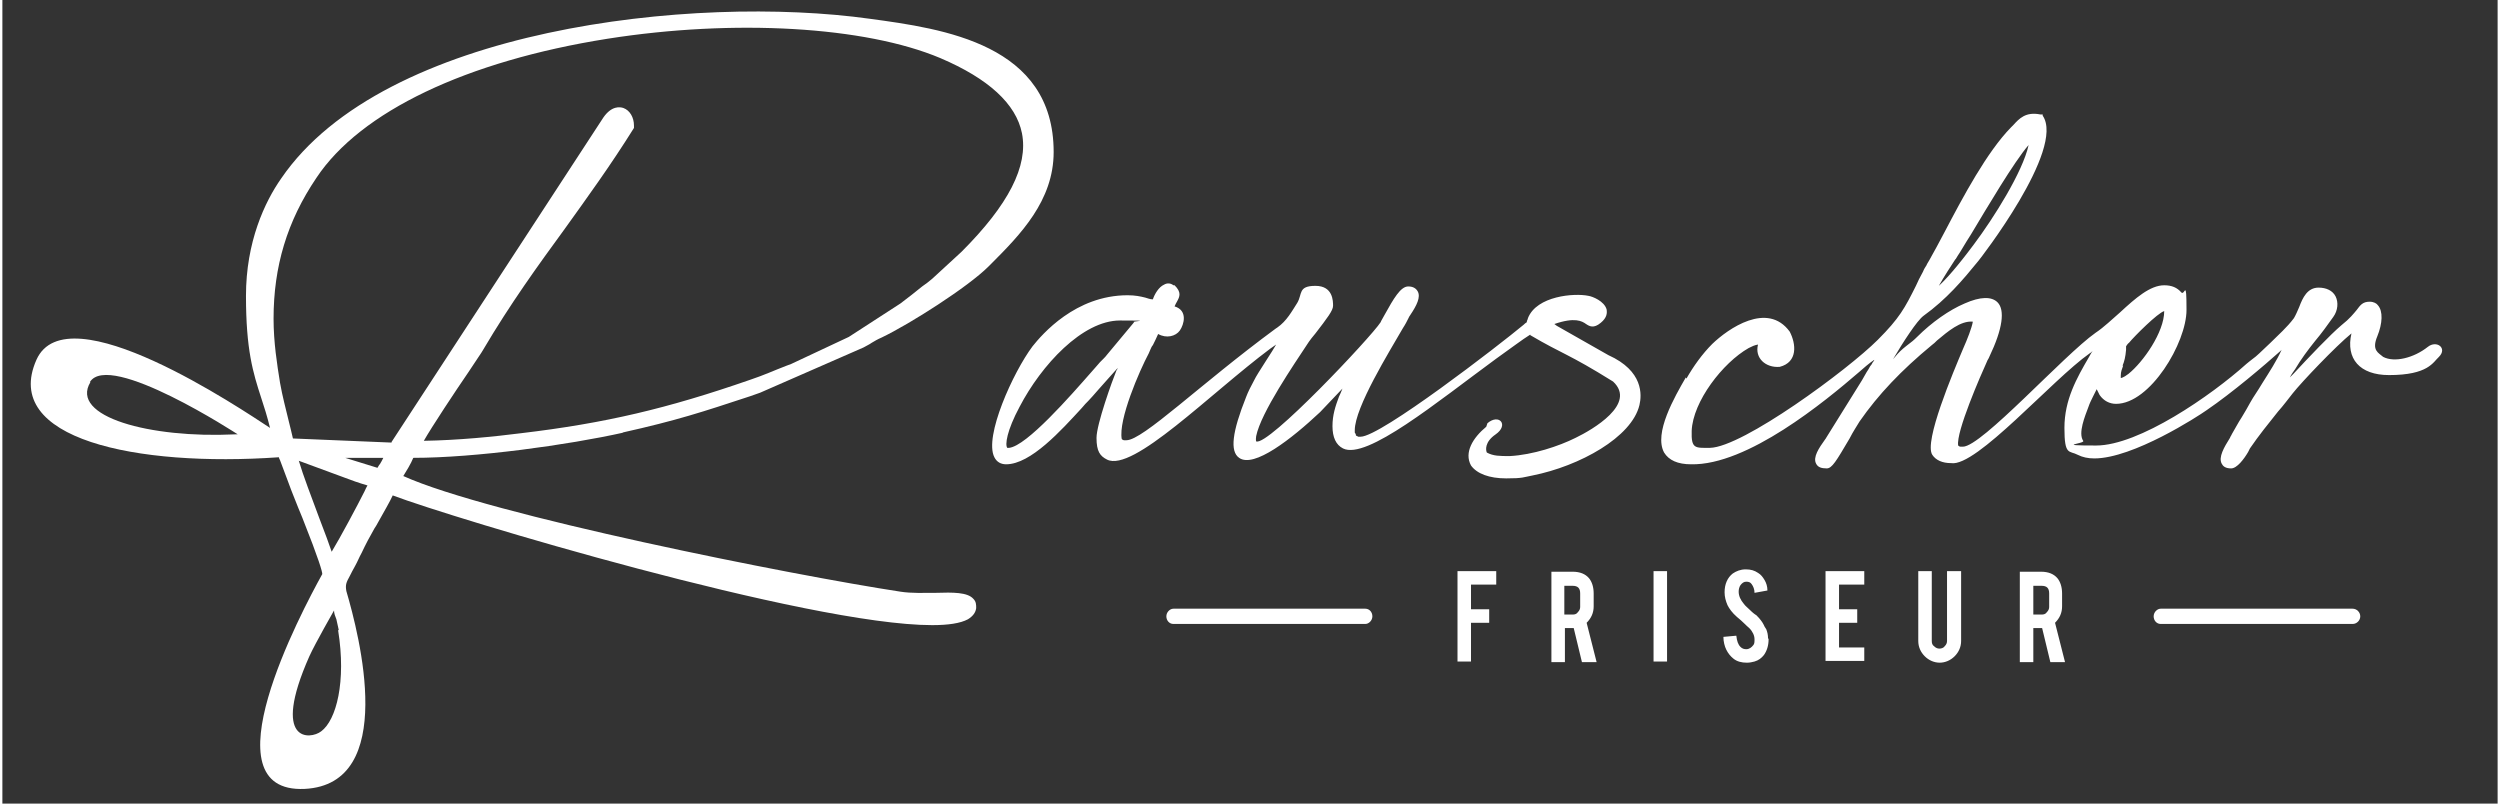 <?xml version="1.0" encoding="UTF-8"?>
<svg xmlns="http://www.w3.org/2000/svg" id="Ebene_1" version="1.1" viewBox="0 0 425.1 136.9" width="280" height="90">
  <rect x="0" y="0" width="425.1" height="136.9" fill="#333333" stroke="none"/>
  <defs>
    <style>
      .st0 {
        fill: #fff;
      }
    </style>
  </defs>
  <path class="st0" d="M286.8,64.3c-1.9,3.3-5.5,9.5-3.7,12.8.8,1.3,2.3,2,4.6,2,9.6.2,22.8-10.7,28.6-15.7.8-.7,1.7-1.5,2.6-2.1,0,.2-.2.3-.3.5-.1.2-.2.4-.4.6-.2.4-.4.7-.6,1-.3.5-.5.9-.8,1.4l-6.1,9.8c0,0-.1.2-.2.3-1,1.4-2.1,3-1.5,4.1.3.6.9.8,1.8.8s1.6-1.2,3.9-5.1c.6-1.2,1.3-2.2,1.7-2.9,3.2-4.6,7.1-8.7,12.3-13,.3-.2.6-.5.9-.8,1.8-1.5,4-3.4,6.1-3.2-.2,1.1-.9,2.9-1.7,4.7-1.6,3.8-6.7,15.8-5.2,18,.6.9,1.7,1.4,3.2,1.4,4.3.7,17.2-14.2,23.6-18.7.2-.1.3-.2.5-.4-.2.3-.4.6-.6,1-2.1,3.6-4.2,7.3-4.2,12.1s.8,3.8,2.3,4.6c.8.4,1.7.6,2.8.6,6.6,0,17.7-7.2,19.1-8.2,4.4-3,9.8-7.6,12.6-10.1,0,0,.1-.1.2-.2-.8,1.8-2.1,3.8-3.3,5.7-.7,1.2-1.5,2.3-2,3.2-.5.9-1,1.8-1.5,2.6-.6.9-1.1,1.9-1.7,2.9,0,.1-.2.3-.3.6-1,1.6-2,3.3-1.4,4.4.2.4.6.8,1.6.8s2.2-1.6,2.9-2.8c.1-.2.2-.4.3-.6,1.5-2.2,3.2-4.3,4.8-6.3.9-1,1.7-2.1,2.5-3.1,1.5-1.9,7.3-8,10-10.2-1,4.3,1.4,7.1,6.4,7.1,6.7,0,7.5-2.2,8.5-3.1,1.5-1.5-.4-2.9-1.9-1.7-2.4,1.9-5.7,2.7-7.6,1.7-.8-.7-2-1.1-1-3.5.9-2.2,1-4.3.1-5.3-.2-.3-.7-.6-1.4-.6-1.2,0-1.6.6-2.2,1.4-.5.6-1.2,1.5-2.6,2.6-1.9,1.6-5.6,5.5-8.2,8.3-.2.2-.4.4-.6.6.3-.6.7-1.1.9-1.4h0c1-1.7,2.2-3.3,3.4-4.8,1.1-1.3,2.1-2.7,3.1-4.1.8-1.1.9-2.5.4-3.5-.5-1-1.6-1.5-2.9-1.5-1.9,0-2.7,1.7-3.3,3.3-.3.7-.6,1.4-.9,1.9-1.2,1.6-2.6,2.8-4,4.2-.6.6-1.3,1.2-1.9,1.8-.4.4-.8.7-1.2,1-.3.2-.6.5-1,.8-6,5.4-18.3,13.9-25.6,13.9s-1.8-.3-2.2-.8c-.9-1.3.3-4.2.9-5.8.2-.6.5-1.2.8-1.8.2-.4.4-.8.6-1.2l.5,1h0c.7,1,1.7,1.5,2.8,1.5,5.8,0,12-10.4,12-16s-.3-2.3-.9-3c-.7-.8-1.6-1.2-2.9-1.2-2.4,0-4.9,2.2-7.5,4.6-1.4,1.2-2.7,2.5-4.2,3.5-5.4,3.8-19.4,19.4-22.6,19.4s-.3,0-.4,0c0,0-.2,0-.4-.2-.4-2.3,3.9-12.1,4.9-14.3.1-.3.3-.5.4-.8,2.3-4.8,2.7-8,1.4-9.3-1-1-2.9-1-5.6.2-2.6,1.1-5.6,3.2-8.1,5.7-.6.6-1,.9-1.4,1.2-.3.2-.6.5-1,.8-.7.6-1.2,1.2-1.7,1.8,1.7-2.9,4.1-6.6,5.2-7.4,3.9-2.8,6.7-6.1,9.3-9.3.2-.2,14.9-19.1,11-24.8v-.2c-.1,0-.4,0-.4,0-2.5-.5-3.6.7-4.6,1.8-.1.1-.2.2-.4.4-4.1,4.2-8.1,11.7-11.3,17.8-.9,1.7-1.8,3.4-2.6,4.8-.2.4-.4.6-.5.9-.2.3-.4.6-.6,1.1-.5.9-.9,1.7-1.2,2.4-1.9,3.8-2.8,5.5-6.5,9.2-5.1,5.1-23,18.3-28.6,18.4-2.5,0-3.2.2-3.1-2.9.2-5,5.3-11.6,9.7-14.1.6-.3,1-.5,1.6-.6-.6,2.3,1.3,4,3.7,3.8,3.1-.8,2.8-3.9,1.7-6-3.8-5.2-10.5-.5-13.2,2.1-1.7,1.7-3.2,3.8-4.4,5.9M361.2,62.3c.3-.7.5-1.5.6-2.7,0-.3,0-.5,0-.6,0,0,0,0,0,0,0,0,.3-.5.5-.6.9-1.1,4.9-5.1,6-5.4,0,0,0,0,0,0,0,3.6-3.6,8.7-6.1,10.7-.9.7-1.3.7-1.3.7,0,0,0-.1,0-.4,0-.7.2-1.1.4-1.7ZM332.8,44.1l.3-.5c.5-.7,1.2-2,2.3-3.7,2.7-4.5,7.3-12.3,9.8-15.2-1,4.6-6,12.5-9.3,16.9-2.9,3.9-4.8,6-6,7.1.9-1.6,2.2-3.6,2.8-4.5ZM188.3,60.3c-.3.4-.5.6-.7.8-.2.2-.3.3-.6.6-.4.5-.9,1-1.4,1.6-3.6,4.1-11.1,12.7-14.1,13-.3,0-.3,0-.3,0-.4-.5-.1-2.9,2.1-7,3.7-7.1,10.7-14.7,17.1-14.7s1.7.1,2.4.3c0,0-4.5,5.4-4.5,5.4ZM252.8,72.7c-2.3,1.9-3.8,4.4-2.6,6.6,1,1.4,3.1,2.2,6,2.2s2.9-.2,4.5-.5c8-1.6,16.9-6.5,18.2-12,.4-1.7.7-5.8-5.3-8.5l-8.8-5c-.1-.1-.3-.2-.4-.3,3.5-1.2,4.7-.5,5.4,0,.6.4,1.3.8,2.5-.2,1.1-.9,1.1-1.7,1-2.3-.4-1.4-2.4-2.2-3.1-2.3-2.4-.5-8.8,0-10.3,3.8,0,.2-.2.4-.2.7-.2.1-.4.3-.5.4-4.2,3.5-24.4,19.1-27.8,19.1s-.3,0-.4,0c0,0-.2-.1-.4-.2,0-.2-.1-.4-.2-.5,0,0,0,0,0-.4,0-3.9,5.9-13.4,8.2-17.4.4-.6.7-1.2,1-1.8,0-.1.2-.3.3-.5,1-1.5,1.8-3,1.2-4-.3-.5-.8-.8-1.6-.8-1.3,0-2.5,2.1-4,4.8-.3.6-.6,1-.7,1.3-1.6,2.5-19.2,21.2-21.2,20.3,0,0-.1-.2,0-.9.8-4,6.5-12.3,8.8-15.8l.2-.3c.2-.3.6-.8,1.1-1.4,2-2.6,3-3.9,3-4.7s0-3.4-3-3.4-2.2,1.4-3.1,2.9c-.9,1.4-1.8,3.1-3.4,4.2l-.3.2c-12.9,9.5-22.6,19-25.4,19s-.3,0-.4,0c0,0-.2,0-.4-.2-.6-3.3,3-11.6,4.6-14.6l.3-.7c.1-.2.2-.5.4-.7.3-.6.6-1.2.9-1.9,1.4.8,3,.4,3.7-.6.7-1,1.4-3.4-.9-4.1.1-.3.3-.6.4-.8.5-.9.8-1.6-.4-2.8h-.2c-.5-.4-1.1-.4-1.6-.1-.9.4-1.6,1.6-1.9,2.5-.5,0-.9-.2-1.3-.3-.8-.2-1.7-.4-3-.4-8.9,0-14.6,6.7-16.2,8.7-3.3,4.4-8.3,15.4-6.5,18.9.4.8,1.1,1.2,2,1.2,4.2,0,9.4-5.8,12.9-9.6.4-.5.8-.9,1.1-1.2.4-.4,1-1.1,1.7-1.9,1-1.1,2.2-2.5,3.3-3.7,0,.1-.1.3-.2.4-.7,1.7-3.4,9.2-3.4,11.5s.6,3.1,1.8,3.7c4.4,2.2,17.5-11.2,27.8-18.9.4-.3.7-.5,1-.7-.4.8-3.3,5.1-3.7,6-.6,1.1-1.1,2.1-1.4,2.9-2.4,6-2.8,9.3-1.2,10.4,2.5,1.8,8.9-3.2,13.8-7.8l3.8-4c-.2.5-.4,1-.6,1.4-.6,1.6-1.1,3.1-1.1,5s.6,3.2,1.8,3.8c4,2,16-7.9,26.1-15.3,2.4-1.7,4.5-3.3,5.8-4.1,0,0,0,0,0,0h0c0,0,0,.1,0,.1,5.6,3.3,6.4,3.1,14.1,7.9,4.1,3.8-3.5,8.2-6.4,9.6-2.8,1.4-7.3,2.9-11.2,3.1-1.7,0-2.8,0-3.9-.6-.2-.4-.4-1.8,1.5-3.1,2.3-1.6.6-3.6-1.4-1.9Z"/>
  <path class="st0" d="M105.6,73.7c9.4-2.1,13.6-3.5,21.8-6.2l1.7-.6,17.6-7.7c.5-.3,1-.5,1.4-.8.5-.3,1-.6,1.7-.9,4.8-2.3,14.7-8.6,18.2-12.1l.4-.4c5-5,10.7-10.8,10.7-19.1,0-18.4-18.8-21-31.3-22.7-30.1-4.2-82.8,1.6-100.3,27.2-2.8,4-6,10.8-6,20s1.2,13.1,2.6,17.4c.5,1.5,1,3.1,1.5,5.1-4.9-3.2-34.6-23.3-39.8-11.6-6,13.5,17,18.3,41.3,16.6,0,.1.1.3.2.5l1.5,4c.5,1.4,1.1,2.8,1.6,4.1l.7,1.7c2.9,7.3,3.4,9.2,3.4,9.6h0c-3.6,6.5-20,37.4-3,36.6,15.9-.8,9.3-26.2,7.1-33.7-.2-1.1,0-1.5.6-2.6.2-.4.5-1,.9-1.7.4-.7.7-1.5,1.1-2.2.7-1.5,1.4-2.8,2.2-4.2.2-.3.4-.6.6-1,1-1.8,2-3.5,2.5-4.6,10,3.8,70.7,22.1,91.9,22.1,2.7,0,4.8-.3,6.1-1,.8-.5,1.3-1.1,1.4-1.9,0-.6,0-1.1-.5-1.6-1-1.1-3.4-1.1-6.4-1-1.9,0-4.1.1-6-.2-18.4-2.8-70.1-13.1-84.7-19.7.5-.8,1.3-2.1,1.7-3.1,10.6,0,26.4-2.2,35.8-4.3M14.9,65.1c3.3-5.4,25.2,8.9,25.2,8.9-.2,0-.3,0-.5,0h0c-14.4.7-28.2-3-24.6-8.9ZM57.2,107.4c1.4,8.7-.3,15.3-2.9,17.2-1.8,1.4-8.6,2.1-2-12.8,1-2.2,4.2-7.8,4.2-7.8,0,.5.2,1,.4,1.5.1.6.3,1.2.4,1.8ZM61.7,83.7c-1.2,2.4-4.2,8-5.6,10.3-.4-1.2-1.1-3.1-2.1-5.7-1.3-3.5-2.8-7.4-3.5-9.8l5.7,2.1c.6.2,1.3.5,1.9.7,1.3.5,2.7,1,4.1,1.4-.2.3-.3.6-.5,1ZM64.2,79.2c-.1.2-.2.3-.3.5l-5.5-1.7h6.5c-.2.4-.4.8-.6,1.1ZM66.3,75.4l-16.8-.7c-.2-1-.5-2-.7-2.9-.5-2.1-1.1-4.3-1.5-6.6-.5-3.1-1.1-6.9-1.1-10.9,0-8.9,2.3-16.6,7.3-24,7.5-11.3,25.6-19.9,49.6-23.7,21.6-3.4,43.9-2.1,56.7,3.3,8.2,3.5,12.9,7.8,13.9,12.8,1.1,5.6-2.3,12.2-10.3,20.2l-5,4.6c-.6.5-1.1.9-1.7,1.3-1.2,1-2.4,1.9-3.7,2.9l-8.8,5.7-9.8,4.6-.8.3c-2.1.8-3.8,1.6-6.2,2.4-14.1,4.9-24.7,7.4-39,9.1-4.7.6-10.7,1.2-16.6,1.3,1.3-2.3,5.4-8.5,7.6-11.7,1.3-2,2.3-3.4,2.5-3.8,4.6-7.8,9.3-14.3,13.9-20.6,3.8-5.3,7.8-10.8,11.8-17.2v-.2c0,0,0-.2,0-.2,0-1.4-.7-2.6-1.8-3-.6-.2-2-.4-3.4,1.6l-36.1,55.3Z"/>
  <path class="st0" d="M348.7,101.1c0-.9-.4-1.3-1.3-1.3h-1.4v4.9h1.4c.4,0,.7-.1.9-.4.3-.3.4-.6.4-.9v-2.2ZM347.3,97.4c1.3,0,2.2.4,2.8,1.1.5.6.8,1.5.8,2.6v2.2c0,1.1-.4,2-1.2,2.8l1.7,6.7h-2.5l-1.4-5.8c0,0-.1,0-.2,0h-1.3v5.8h-2.3v-15.4h3.7ZM330.1,112.9c-1,0-1.9-.4-2.6-1.1-.7-.7-1.1-1.6-1.1-2.6v-11.9h2.3v11.9c0,.4.1.7.4.9.3.3.6.4.9.4s.7-.1.9-.4c.3-.3.4-.6.4-.9v-11.9h2.4v11.9c0,1-.4,1.9-1.1,2.6-.7.7-1.6,1.1-2.6,1.1ZM310.6,112.7v-15.4h6.6v2.3h-4.3v4.2h3.1v2.3h-3.1v4.2h4.3v2.3h-6.6ZM300.9,108.9c0,1.1-.3,2-.8,2.7-.4.5-.9.9-1.6,1.1-.4.1-.8.2-1.3.2-.9,0-1.7-.2-2.3-.7-.5-.4-.9-.9-1.2-1.5-.3-.6-.5-1.4-.5-2.2l2.2-.2c.1.9.3,1.5.7,1.9.3.3.6.4,1,.4.5,0,.9-.3,1.2-.7.2-.2.2-.6.2-1,0-.6-.3-1.3-.9-1.9-.5-.4-1.1-1.1-2.1-1.9-.8-.7-1.3-1.4-1.6-2-.3-.7-.5-1.4-.5-2.2,0-1.4.5-2.5,1.4-3.2.6-.4,1.3-.7,2.2-.7s1.5.2,2.1.6c.5.3.8.7,1.1,1.2.3.5.5,1.1.5,1.8l-2.2.4c0-.6-.2-1.1-.5-1.5-.2-.3-.5-.4-.9-.4s-.7.2-1,.6c-.2.3-.3.7-.3,1.1,0,.7.3,1.4.9,2.1.2.3.6.6,1,1,.5.5.9.8,1.1.9.6.6,1,1.1,1.3,1.7.1.3.3.5.4.7.2.5.3,1,.3,1.5ZM283.6,112.7h-2.3v-15.4h2.3v15.4ZM268.8,101.1c0-.9-.4-1.3-1.3-1.3h-1.4v4.9h1.4c.4,0,.7-.1.9-.4.3-.3.4-.6.4-.9v-2.2ZM267.5,97.4c1.3,0,2.2.4,2.8,1.1.5.6.8,1.5.8,2.6v2.2c0,1.1-.4,2-1.2,2.8l1.7,6.7h-2.5l-1.4-5.8c0,0-.1,0-.2,0h-1.3v5.8h-2.3v-15.4h3.7ZM250.2,112.7h-2.3v-15.4h6.6v2.3h-4.3v4.2h3.1v2.3h-3.1v6.5Z"/>
  <path class="st0" d="M232.2,106.3h-32.7c-.7,0-1.2-.6-1.2-1.3s.6-1.3,1.2-1.3h32.7c.7,0,1.2.6,1.2,1.3s-.6,1.3-1.2,1.3"/>
  <path class="st0" d="M400.4,106.3h-32.7c-.7,0-1.2-.6-1.2-1.3s.6-1.3,1.2-1.3h32.7c.7,0,1.3.6,1.3,1.3s-.6,1.3-1.3,1.3"/>
</svg>
